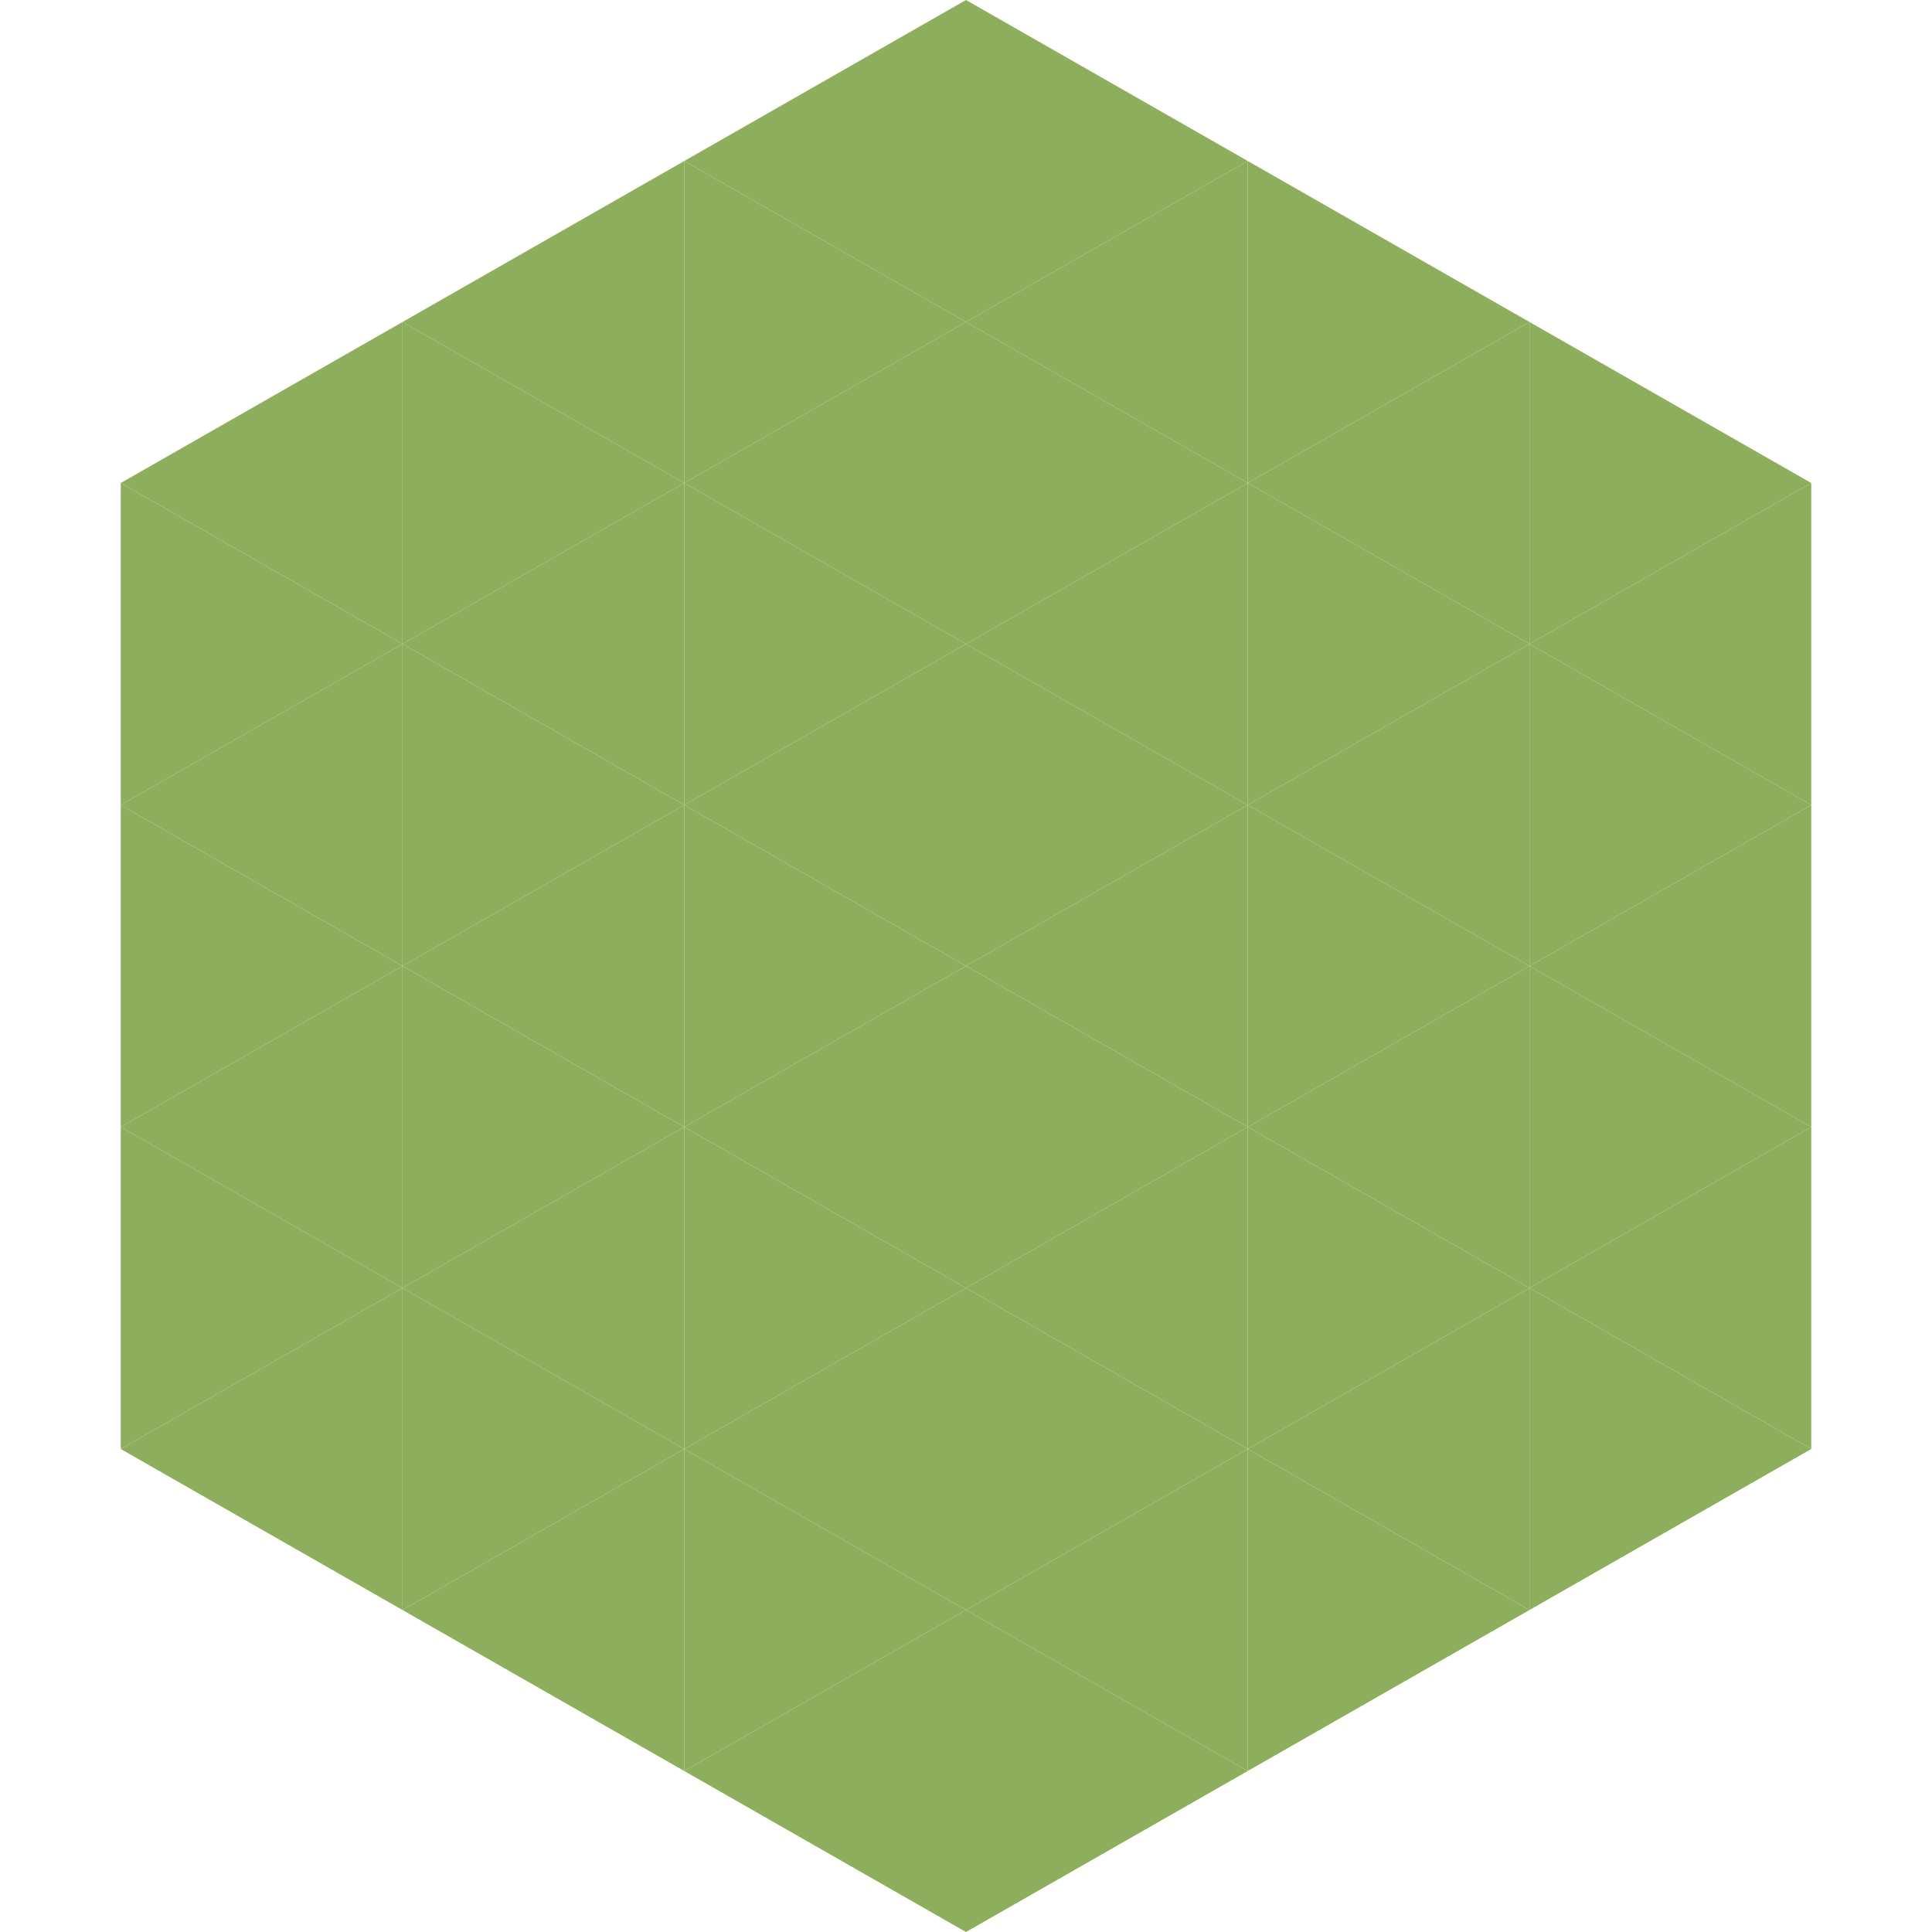 <?xml version="1.0"?>
<!-- Generated by SVGo -->
<svg width="240" height="240"
     xmlns="http://www.w3.org/2000/svg"
     xmlns:xlink="http://www.w3.org/1999/xlink">
<polygon points="50,40 15,60 50,80" style="fill:rgb(141,175,93)" />
<polygon points="190,40 225,60 190,80" style="fill:rgb(141,175,93)" />
<polygon points="15,60 50,80 15,100" style="fill:rgb(141,175,93)" />
<polygon points="225,60 190,80 225,100" style="fill:rgb(141,175,93)" />
<polygon points="50,80 15,100 50,120" style="fill:rgb(141,175,93)" />
<polygon points="190,80 225,100 190,120" style="fill:rgb(141,175,93)" />
<polygon points="15,100 50,120 15,140" style="fill:rgb(141,175,93)" />
<polygon points="225,100 190,120 225,140" style="fill:rgb(141,175,93)" />
<polygon points="50,120 15,140 50,160" style="fill:rgb(141,175,93)" />
<polygon points="190,120 225,140 190,160" style="fill:rgb(141,175,93)" />
<polygon points="15,140 50,160 15,180" style="fill:rgb(141,175,93)" />
<polygon points="225,140 190,160 225,180" style="fill:rgb(141,175,93)" />
<polygon points="50,160 15,180 50,200" style="fill:rgb(141,175,93)" />
<polygon points="190,160 225,180 190,200" style="fill:rgb(141,175,93)" />
<polygon points="15,180 50,200 15,220" style="fill:rgb(255,255,255); fill-opacity:0" />
<polygon points="225,180 190,200 225,220" style="fill:rgb(255,255,255); fill-opacity:0" />
<polygon points="50,0 85,20 50,40" style="fill:rgb(255,255,255); fill-opacity:0" />
<polygon points="190,0 155,20 190,40" style="fill:rgb(255,255,255); fill-opacity:0" />
<polygon points="85,20 50,40 85,60" style="fill:rgb(141,175,93)" />
<polygon points="155,20 190,40 155,60" style="fill:rgb(141,175,93)" />
<polygon points="50,40 85,60 50,80" style="fill:rgb(141,175,93)" />
<polygon points="190,40 155,60 190,80" style="fill:rgb(141,175,93)" />
<polygon points="85,60 50,80 85,100" style="fill:rgb(141,175,93)" />
<polygon points="155,60 190,80 155,100" style="fill:rgb(141,175,93)" />
<polygon points="50,80 85,100 50,120" style="fill:rgb(141,175,93)" />
<polygon points="190,80 155,100 190,120" style="fill:rgb(141,175,93)" />
<polygon points="85,100 50,120 85,140" style="fill:rgb(141,175,93)" />
<polygon points="155,100 190,120 155,140" style="fill:rgb(141,175,93)" />
<polygon points="50,120 85,140 50,160" style="fill:rgb(141,175,93)" />
<polygon points="190,120 155,140 190,160" style="fill:rgb(141,175,93)" />
<polygon points="85,140 50,160 85,180" style="fill:rgb(141,175,93)" />
<polygon points="155,140 190,160 155,180" style="fill:rgb(141,175,93)" />
<polygon points="50,160 85,180 50,200" style="fill:rgb(141,175,93)" />
<polygon points="190,160 155,180 190,200" style="fill:rgb(141,175,93)" />
<polygon points="85,180 50,200 85,220" style="fill:rgb(141,175,93)" />
<polygon points="155,180 190,200 155,220" style="fill:rgb(141,175,93)" />
<polygon points="120,0 85,20 120,40" style="fill:rgb(141,175,93)" />
<polygon points="120,0 155,20 120,40" style="fill:rgb(141,175,93)" />
<polygon points="85,20 120,40 85,60" style="fill:rgb(141,175,93)" />
<polygon points="155,20 120,40 155,60" style="fill:rgb(141,175,93)" />
<polygon points="120,40 85,60 120,80" style="fill:rgb(141,175,93)" />
<polygon points="120,40 155,60 120,80" style="fill:rgb(141,175,93)" />
<polygon points="85,60 120,80 85,100" style="fill:rgb(141,175,93)" />
<polygon points="155,60 120,80 155,100" style="fill:rgb(141,175,93)" />
<polygon points="120,80 85,100 120,120" style="fill:rgb(141,175,93)" />
<polygon points="120,80 155,100 120,120" style="fill:rgb(141,175,93)" />
<polygon points="85,100 120,120 85,140" style="fill:rgb(141,175,93)" />
<polygon points="155,100 120,120 155,140" style="fill:rgb(141,175,93)" />
<polygon points="120,120 85,140 120,160" style="fill:rgb(141,175,93)" />
<polygon points="120,120 155,140 120,160" style="fill:rgb(141,175,93)" />
<polygon points="85,140 120,160 85,180" style="fill:rgb(141,175,93)" />
<polygon points="155,140 120,160 155,180" style="fill:rgb(141,175,93)" />
<polygon points="120,160 85,180 120,200" style="fill:rgb(141,175,93)" />
<polygon points="120,160 155,180 120,200" style="fill:rgb(141,175,93)" />
<polygon points="85,180 120,200 85,220" style="fill:rgb(141,175,93)" />
<polygon points="155,180 120,200 155,220" style="fill:rgb(141,175,93)" />
<polygon points="120,200 85,220 120,240" style="fill:rgb(141,175,93)" />
<polygon points="120,200 155,220 120,240" style="fill:rgb(141,175,93)" />
<polygon points="85,220 120,240 85,260" style="fill:rgb(255,255,255); fill-opacity:0" />
<polygon points="155,220 120,240 155,260" style="fill:rgb(255,255,255); fill-opacity:0" />
</svg>
